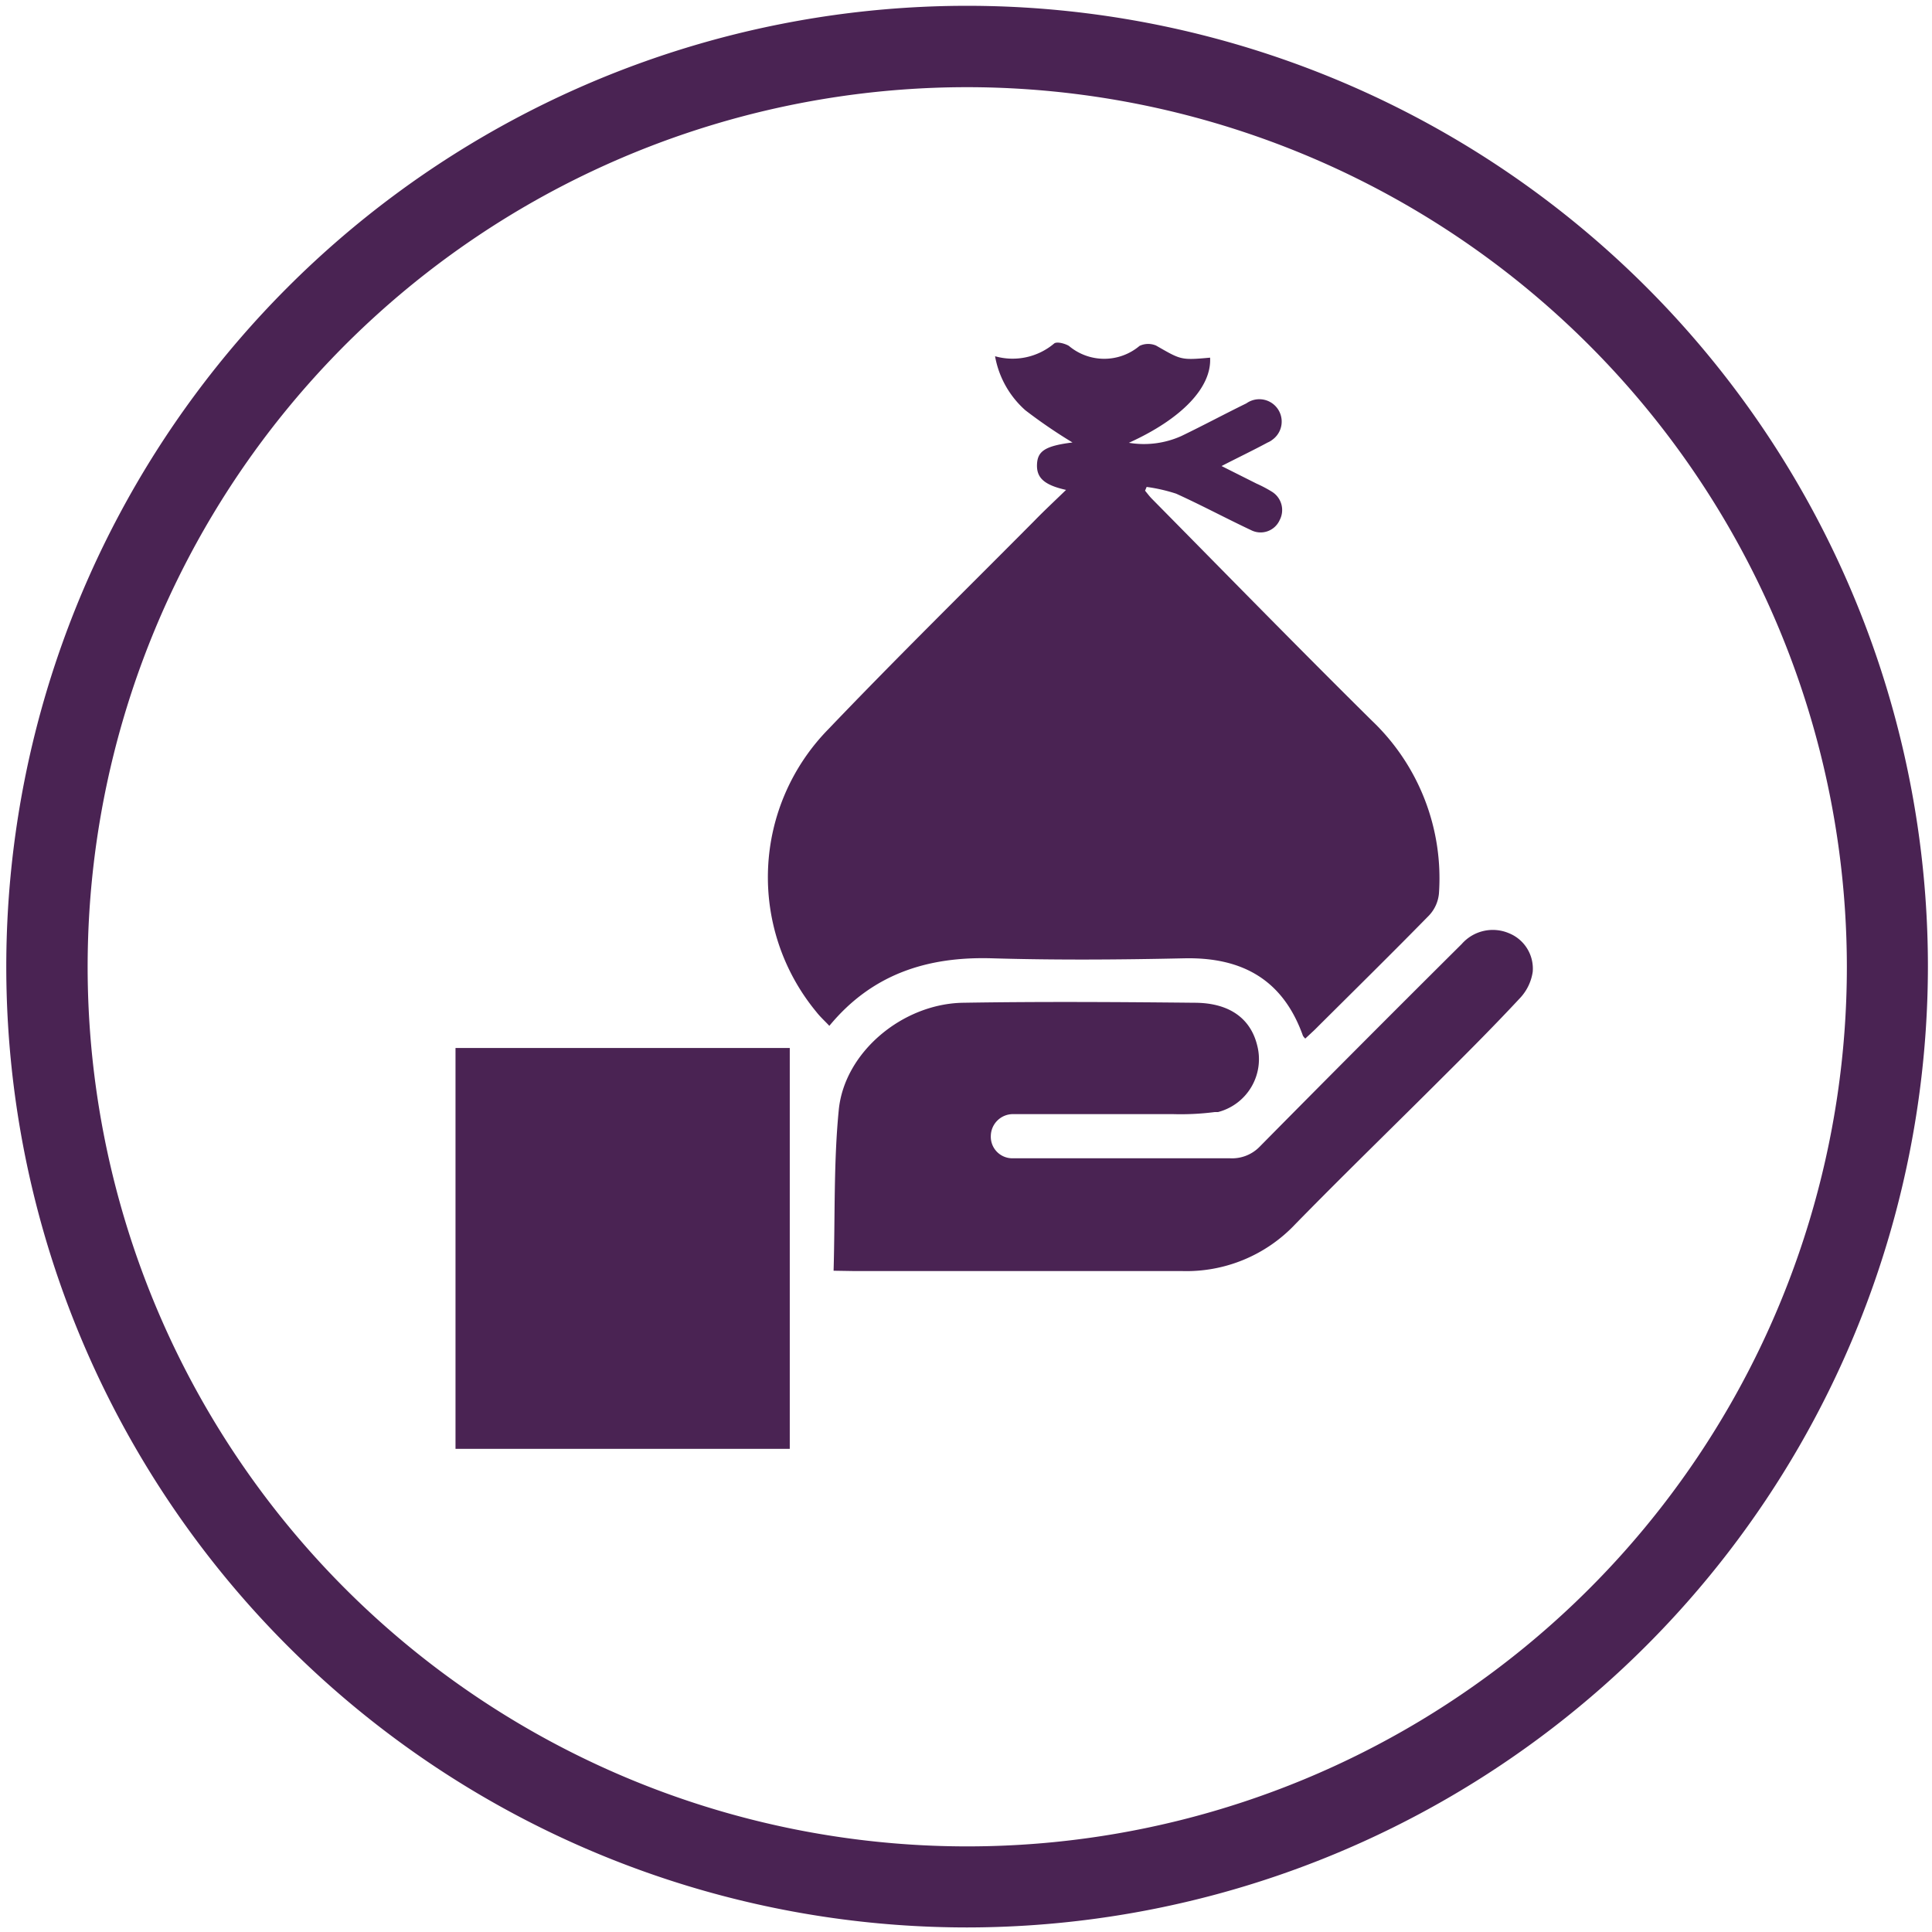 <svg viewBox="0 0 123 123" xmlns="http://www.w3.org/2000/svg" id="Layer_1"><defs><style>.cls-1{fill:#4a2353;}</style></defs><g id="المنجزات"><path d="M67.87,31.19c-1.39-.31-1.88-.77-1.85-1.61s.48-1.19,2.26-1.41a32.84,32.84,0,0,1-3-2.05,6,6,0,0,1-1.93-3.44,4.1,4.1,0,0,0,3.76-.81c.17-.14.69,0,.94.15a3.49,3.49,0,0,0,4.5,0A1.28,1.28,0,0,1,73.6,22c1.59.91,1.57.94,3.44.77.11,1.87-1.77,3.88-5.17,5.42a5.81,5.81,0,0,0,3.34-.43c1.39-.67,2.75-1.4,4.14-2.08A1.42,1.42,0,0,1,81,28a1.22,1.22,0,0,1-.29.17c-.91.49-1.83.93-2.94,1.5L80,30.79a8.11,8.11,0,0,1,1,.53,1.37,1.37,0,0,1,.47,1.79,1.33,1.33,0,0,1-1.76.67h0c-1.62-.76-3.2-1.61-4.83-2.35A10.67,10.67,0,0,0,73,31l-.1.24c.15.18.28.36.44.52,4.65,4.71,9.27,9.44,14,14.12a13.85,13.85,0,0,1,4.27,11,2.35,2.35,0,0,1-.63,1.4c-2.41,2.46-4.86,4.87-7.3,7.3l-.58.54a.85.85,0,0,1-.15-.18c-1.26-3.54-3.83-5-7.52-4.93-4.1.09-8.19.12-12.28,0S55.53,62,52.8,65.31c-.3-.32-.59-.58-.83-.89a13.46,13.46,0,0,1,.77-18c4.29-4.49,8.72-8.84,13.1-13.25C66.48,32.51,67.15,31.89,67.87,31.19Z" class="cls-1"></path><path d="M29,66.72H50.28V92.24H29Z" class="cls-1"></path><path d="M53.07,80.9c.1-3.49,0-6.89.33-10.24.36-3.67,4.06-6.76,7.92-6.82,4.9-.08,9.81-.05,14.72,0,2.23,0,3.58,1,4,2.72a3.48,3.48,0,0,1-2.5,4.24l-.21,0a17,17,0,0,1-2.67.13c-3.15,0-6.29,0-9.44,0-.24,0-.49,0-.73,0a1.41,1.41,0,0,0-1.41,1.39,1.37,1.37,0,0,0,1.3,1.42h.07c1.14,0,2.28,0,3.42,0,3.48,0,6.94,0,10.41,0A2.45,2.45,0,0,0,80.2,73q6.4-6.48,12.86-12.9a2.63,2.63,0,0,1,3-.69,2.43,2.43,0,0,1,1.52,2.46,3.1,3.1,0,0,1-.77,1.63c-1.59,1.71-3.23,3.36-4.88,5-3.15,3.15-6.34,6.24-9.45,9.42a9.52,9.52,0,0,1-7.27,3c-7,0-13.94,0-20.91,0Z" class="cls-1"></path><path d="M61.58,122.71a61.17,61.17,0,1,1,61.16-61.17A61.23,61.23,0,0,1,61.58,122.71Zm0-117.16a56,56,0,1,0,56,56A56.05,56.05,0,0,0,61.58,5.55Z" class="cls-1"></path></g></svg>